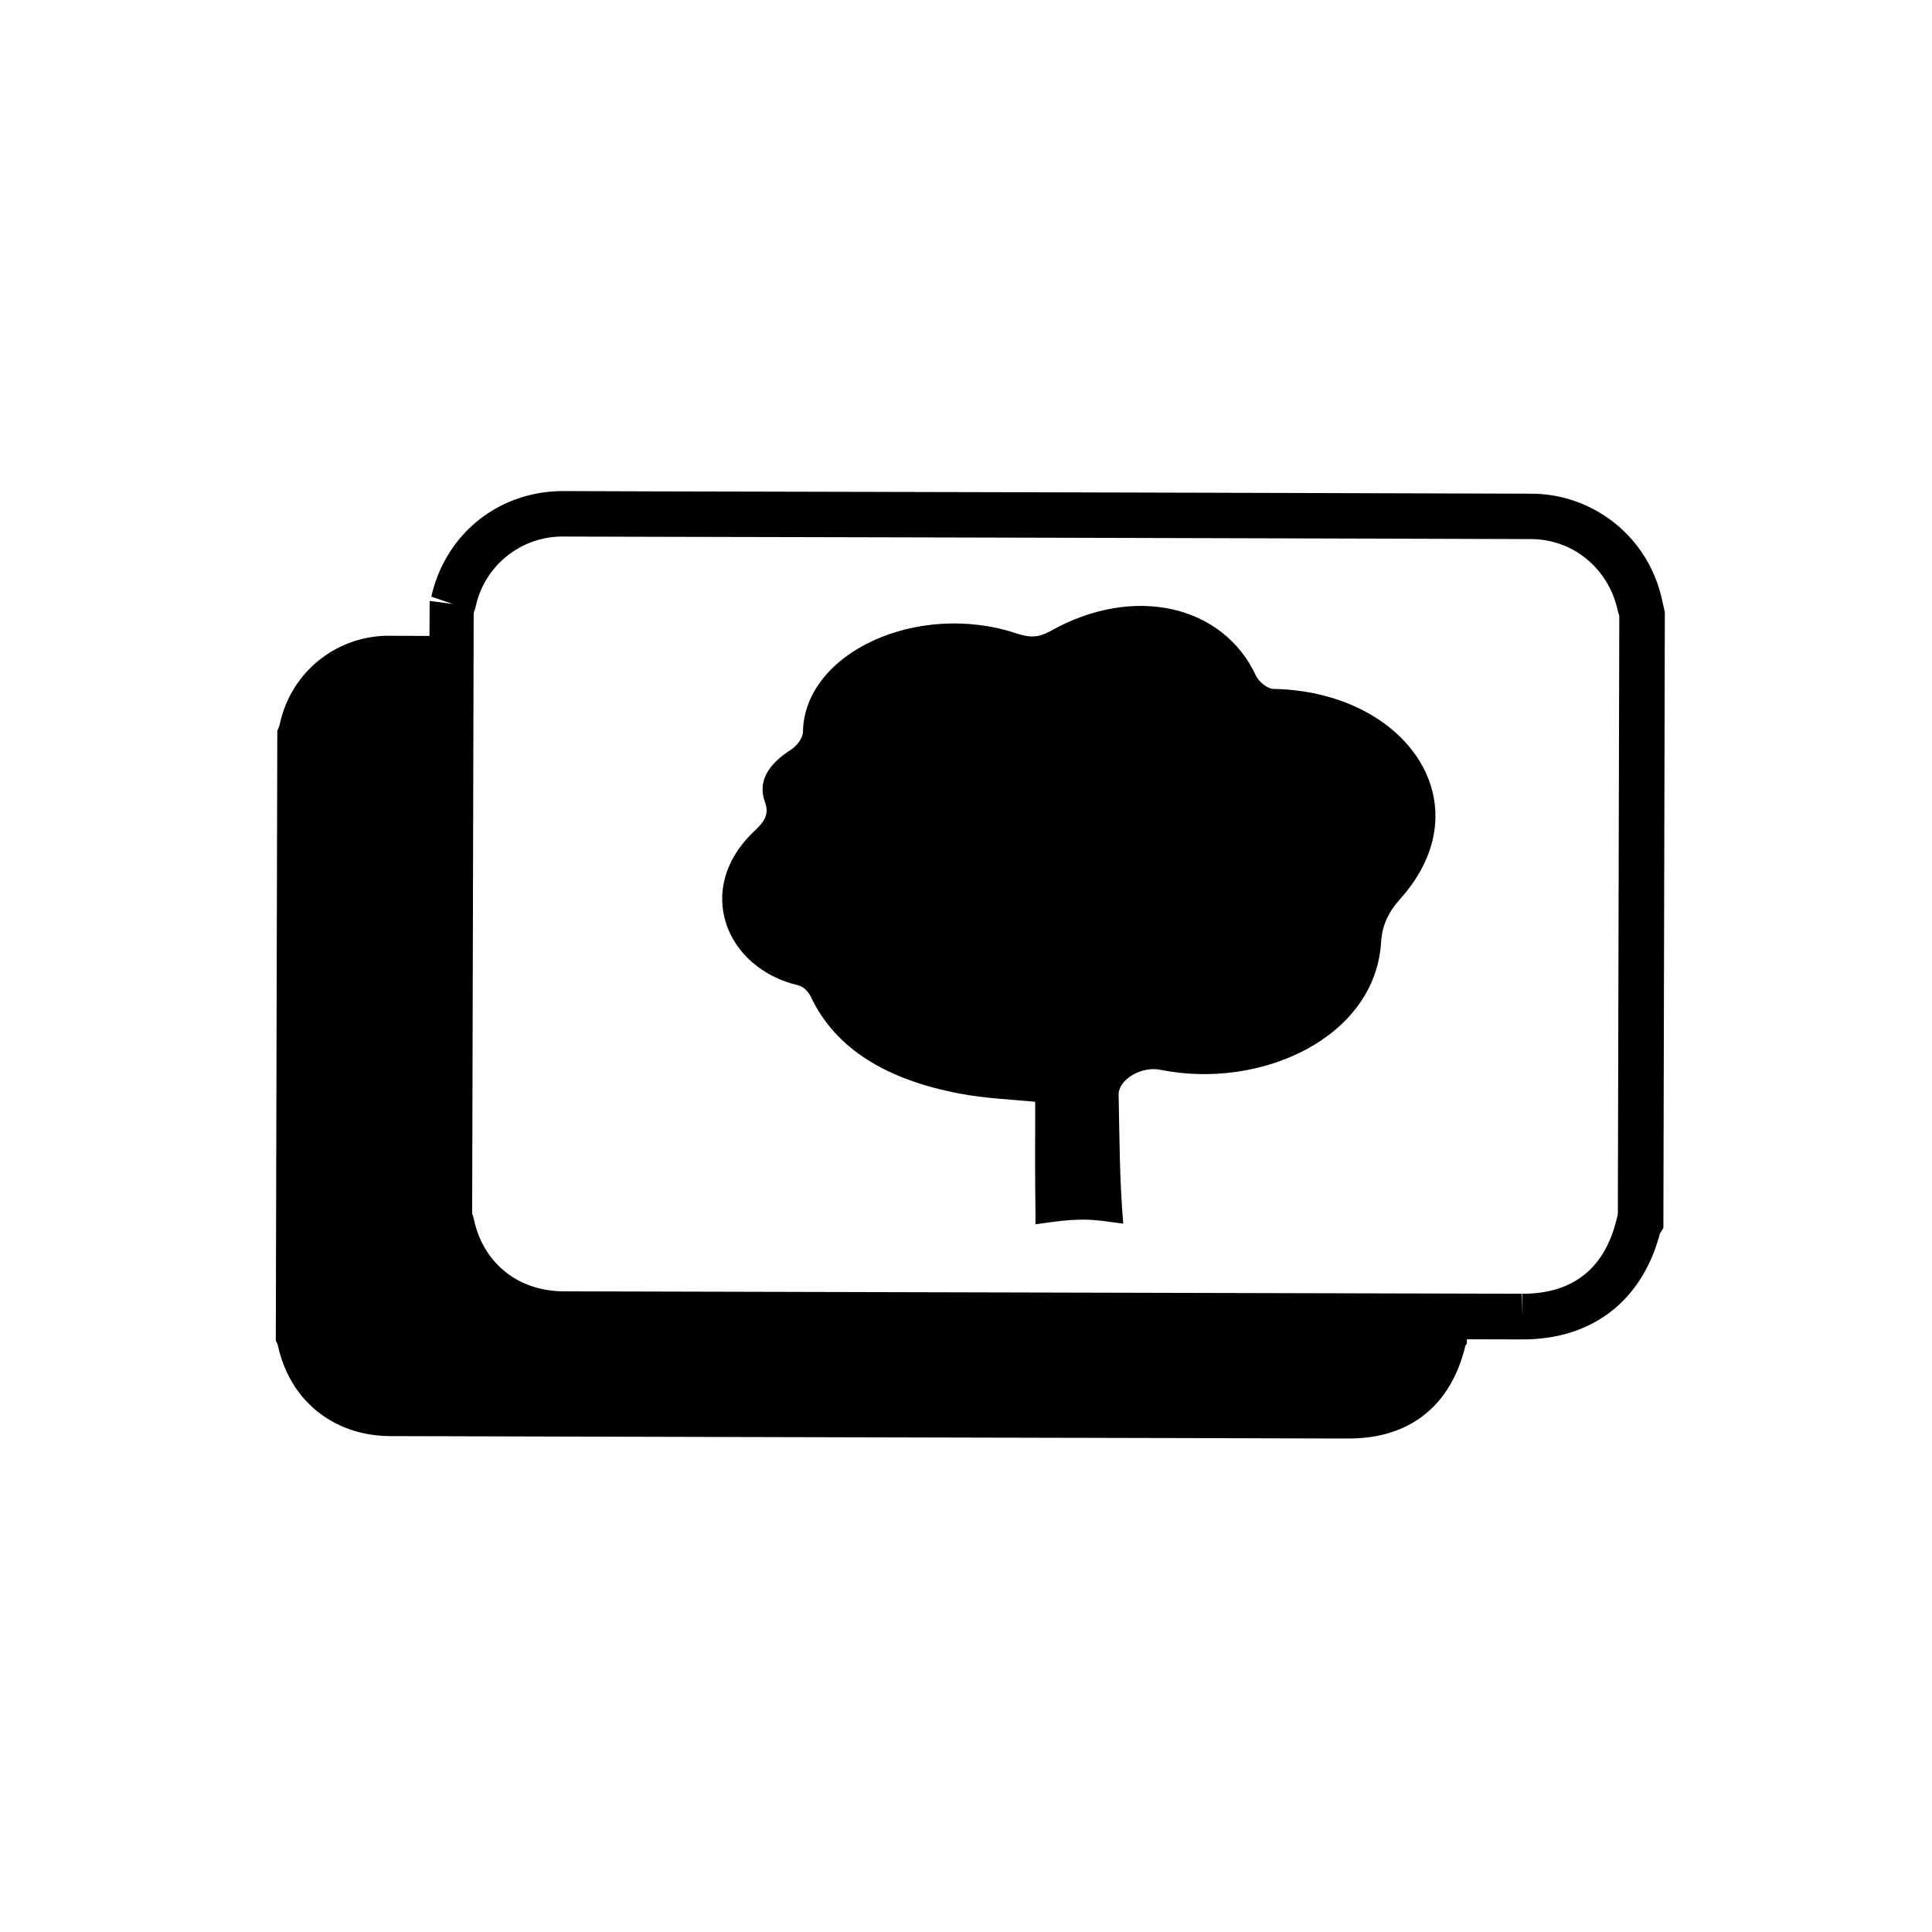 <svg xmlns="http://www.w3.org/2000/svg" version="1.1" viewBox="0 0 28 28" width="48" height="48"><g fill-rule="evenodd" clip-rule="evenodd"><path d="M152.222 37.111a1.942 1.942 0 0 0-1.894-1.533c-4.18-.013-8.359-.024-12.538-.033l-1.49-.005c-.938 0-1.708.621-1.913 1.53l.312.106-.336-.044-.003.507h-.167c-.134-.001-.27 0-.404-.002a1.611 1.611 0 0 0-1.599 1.288c-.008.03-.023.059-.035.09l-.022 8.834c.01.026.025.049.031.075.171.794.804 1.309 1.629 1.312 3.741.01 7.482.02 11.224.028.886.002 1.774.006 2.66.007.886.002 1.483-.47 1.694-1.335.003-.016.017-.028.024-.042v-.061l.806.002c1.009 0 1.731-.554 1.992-1.535l.05-.079.021-8.928-.042-.182zm-.639 8.911-.017.068c-.174.719-.634 1.083-1.365 1.083v.33l-.008-.33-13.883-.035c-.667-.002-1.168-.405-1.307-1.046-.006-.03-.016-.056-.024-.08l.022-8.703.026-.081a1.287 1.287 0 0 1 1.272-1.029l1.49.004c4.178.009 8.356.02 12.536.033.603.001 1.116.42 1.253 1.02a.89.89 0 0 0 .026.09l-.021 8.676z" transform="translate(0 -1024.362) translate(-128.136 995.939)"/><path d="M146.59 38.407c-.087 0-.215-.111-.25-.188-.479-1.033-1.778-1.325-2.973-.654-.174.097-.292.105-.496.039-1.442-.479-3.078.284-3.098 1.423 0 .09-.084.205-.181.266-.323.207-.479.458-.37.753.068.183-.013.29-.159.427-.873.828-.42 1.983.646 2.231.079.018.148.103.179.167.359.76 1.113 1.207 2.168 1.403.36.069.74.083 1.083.117 0 .541-.005 1.075.004 1.609v.167c.224-.032.446-.068.693-.068.208 0 .389.035.579.058-.054-.62-.054-1.244-.067-1.868-.005-.214.324-.421.609-.361 1.452.292 3.112-.466 3.195-1.853.016-.24.1-.426.279-.627 1.224-1.367.092-3.004-1.841-3.041z" transform="translate(0 -1024.362) translate(-128.136 995.939)"/></g></svg>